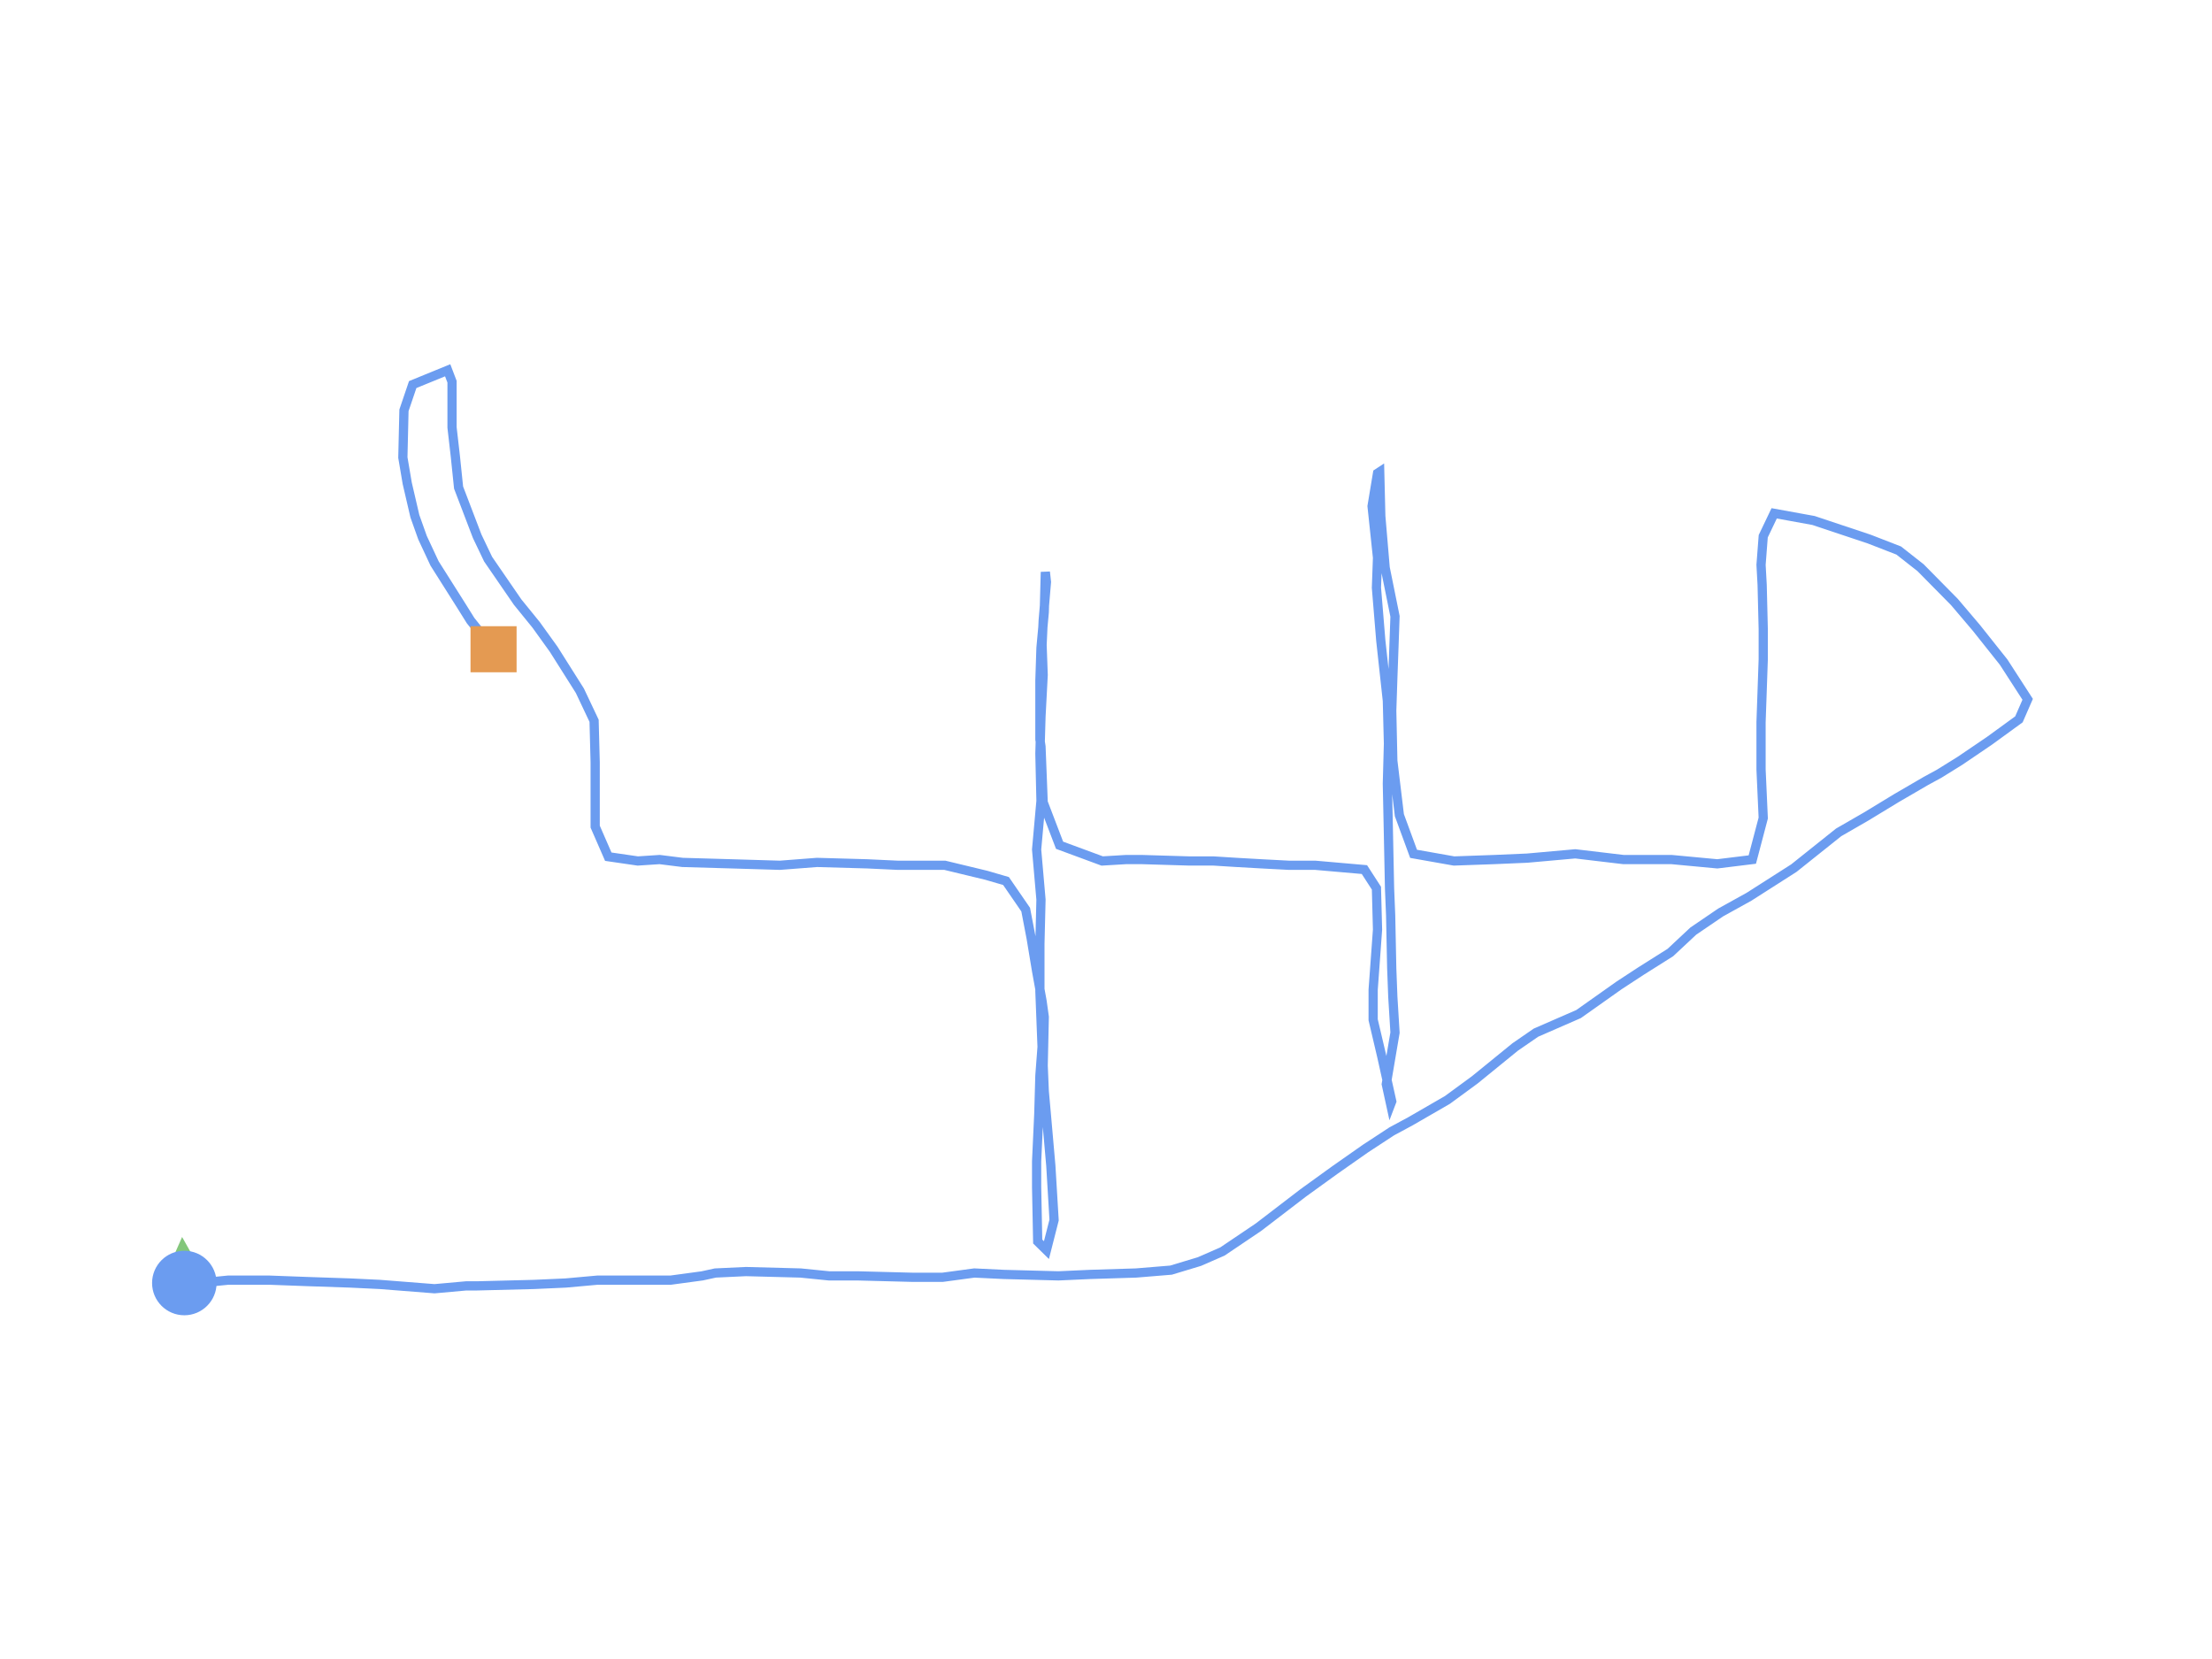 <?xml version="1.0" encoding="utf-8" ?>
<svg baseProfile="full" height="90mm" version="1.1" viewBox="0,0,120,90" width="120mm" xmlns="http://www.w3.org/2000/svg" xmlns:ev="http://www.w3.org/2001/xml-events" xmlns:xlink="http://www.w3.org/1999/xlink"><defs /><path d="M10.0,69.603 L11.6,69.525 L12.371,69.448 L14.624,69.448 L16.698,69.525 L19.01,69.603 L20.611,69.68 L23.574,69.913 L25.293,69.758 L25.886,69.758 L28.969,69.68 L30.688,69.603 L32.407,69.448 L33.651,69.448 L36.378,69.448 L38.097,69.215 L38.809,69.06 L40.468,68.982 L43.432,69.06 L44.973,69.215 L46.515,69.215 L49.478,69.292 L51.138,69.292 L52.857,69.06 L54.458,69.137 L57.421,69.215 L59.14,69.137 L61.63,69.06 L63.527,68.904 L65.068,68.439 L66.313,67.895 L68.269,66.576 L70.699,64.714 L72.418,63.472 L74.078,62.308 L75.501,61.376 L76.509,60.833 L78.524,59.669 L80.006,58.582 L82.199,56.797 L83.325,56.021 L85.637,55.012 L87.83,53.46 L89.016,52.684 L90.616,51.675 L91.861,50.511 L93.343,49.502 L94.884,48.648 L97.315,47.096 L99.745,45.156 L101.227,44.302 L102.887,43.293 L104.487,42.362 L105.199,41.974 L106.325,41.275 L107.925,40.189 L109.526,39.024 L110.0,37.938 L108.696,35.92 L107.214,34.057 L106.028,32.66 L104.191,30.798 L103.005,29.866 L101.405,29.245 L98.382,28.236 L96.248,27.848 L95.655,29.09 L95.536,30.642 L95.596,31.729 L95.655,34.135 L95.655,35.765 L95.596,37.472 L95.536,39.18 L95.536,41.12 L95.536,41.741 L95.655,44.38 L95.062,46.63 L93.165,46.863 L90.676,46.63 L88.068,46.63 L85.459,46.32 L82.851,46.553 L81.073,46.63 L78.88,46.708 L76.686,46.32 L75.916,44.224 L75.56,41.275 L75.501,38.559 L75.56,36.774 L75.619,35.144 L75.679,33.436 L75.145,30.798 L74.908,28.003 L74.849,25.597 L74.73,25.675 L74.434,27.46 L74.73,30.254 L74.671,31.884 L74.908,34.756 L75.086,36.386 L75.264,38.016 L75.323,40.344 L75.264,42.517 L75.323,45.311 L75.382,48.183 L75.442,49.657 L75.501,52.529 L75.56,54.081 L75.679,56.021 L75.205,58.815 L75.442,59.902 L75.501,59.747 L74.967,57.341 L74.493,55.323 L74.493,53.693 L74.612,52.063 L74.73,50.433 L74.671,48.183 L74.019,47.174 L71.352,46.941 L69.929,46.941 L68.447,46.863 L67.084,46.786 L65.839,46.708 L64.535,46.708 L61.926,46.63 L61.097,46.63 L59.793,46.708 L57.481,45.854 L56.592,43.526 L56.473,40.499 L56.414,40.111 L56.414,39.257 L56.414,36.929 L56.473,35.144 L56.651,33.204 L56.71,31.03 L56.769,31.574 L56.592,33.669 L56.532,34.989 L56.592,36.618 L56.473,38.869 L56.414,40.887 L56.473,43.448 L56.236,46.087 L56.473,48.804 L56.414,51.209 L56.414,53.771 L56.532,56.797 L56.414,58.35 L56.354,60.445 L56.236,63.006 L56.236,64.403 L56.295,67.352 L56.769,67.818 L57.184,66.188 L57.007,63.239 L56.769,60.523 L56.651,59.203 L56.592,57.806 L56.651,55.168 L56.532,54.314 L56.236,52.684 L55.94,50.899 L55.643,49.347 L54.576,47.795 L53.509,47.484 L51.257,46.941 L48.708,46.941 L47.048,46.863 L44.321,46.786 L42.306,46.941 L39.698,46.863 L37.03,46.786 L35.785,46.63 L34.6,46.708 L32.999,46.475 L32.288,44.845 L32.288,43.06 L32.288,41.353 L32.229,39.102 L31.458,37.472 L30.036,35.221 L29.087,33.902 L28.079,32.66 L26.479,30.332 L25.886,29.09 L24.878,26.451 L24.701,24.744 L24.523,23.191 L24.523,20.708 L24.286,20.087 L22.389,20.863 L21.915,22.26 L21.855,24.821 L22.092,26.218 L22.507,28.003 L22.922,29.168 L23.574,30.565 L24.997,32.815 L25.531,33.669 L26.775,35.221" fill="none" id="runPath" stroke="#6B9CF0" stroke-width="0.5" /><polygon fill="#83C67B" points="10.0,67.103 8.75,69.603 11.25,69.603" transform="rotate(-2.776,10.0,69.603)" /><rect fill="#E49A52" height="2.5" width="2.5" x="25.525" y="33.971" /><circle cx="10.0" cy="69.603" fill="#6B9CF0" r="1.25" stroke="#6B9CF0"><animateMotion begin="0s" dur="20s" fill="freeze" path="M0.0,0.0 L1.6,-0.078 L2.371,-0.155 L4.624,-0.155 L6.698,-0.078 L9.01,0.0 L10.611,0.078 L13.574,0.31 L15.293,0.155 L15.886,0.155 L18.969,0.078 L20.688,0.0 L22.407,-0.155 L23.651,-0.155 L26.378,-0.155 L28.097,-0.388 L28.809,-0.543 L30.468,-0.621 L33.432,-0.543 L34.973,-0.388 L36.515,-0.388 L39.478,-0.31 L41.138,-0.31 L42.857,-0.543 L44.458,-0.466 L47.421,-0.388 L49.14,-0.466 L51.63,-0.543 L53.527,-0.698 L55.068,-1.164 L56.313,-1.707 L58.269,-3.027 L60.699,-4.889 L62.418,-6.131 L64.078,-7.295 L65.501,-8.226 L66.509,-8.77 L68.524,-9.934 L70.006,-11.02 L72.199,-12.805 L73.325,-13.582 L75.637,-14.59 L77.83,-16.143 L79.016,-16.919 L80.616,-17.928 L81.861,-19.092 L83.343,-20.101 L84.884,-20.955 L87.315,-22.507 L89.745,-24.447 L91.227,-25.301 L92.887,-26.31 L94.487,-27.241 L95.199,-27.629 L96.325,-28.328 L97.925,-29.414 L99.526,-30.578 L100.0,-31.665 L98.696,-33.683 L97.214,-35.546 L96.028,-36.943 L94.191,-38.805 L93.005,-39.737 L91.405,-40.358 L88.382,-41.367 L86.248,-41.755 L85.655,-40.513 L85.536,-38.961 L85.596,-37.874 L85.655,-35.468 L85.655,-33.838 L85.596,-32.131 L85.536,-30.423 L85.536,-28.483 L85.536,-27.862 L85.655,-25.223 L85.062,-22.972 L83.165,-22.74 L80.676,-22.972 L78.068,-22.972 L75.459,-23.283 L72.851,-23.05 L71.073,-22.972 L68.88,-22.895 L66.686,-23.283 L65.916,-25.378 L65.56,-28.328 L65.501,-31.044 L65.56,-32.829 L65.619,-34.459 L65.679,-36.166 L65.145,-38.805 L64.908,-41.599 L64.849,-44.005 L64.73,-43.928 L64.434,-42.143 L64.73,-39.349 L64.671,-37.719 L64.908,-34.847 L65.086,-33.217 L65.264,-31.587 L65.323,-29.259 L65.264,-27.086 L65.323,-24.292 L65.382,-21.42 L65.442,-19.946 L65.501,-17.074 L65.56,-15.522 L65.679,-13.582 L65.205,-10.788 L65.442,-9.701 L65.501,-9.856 L64.967,-12.262 L64.493,-14.28 L64.493,-15.91 L64.612,-17.54 L64.73,-19.169 L64.671,-21.42 L64.019,-22.429 L61.352,-22.662 L59.929,-22.662 L58.447,-22.74 L57.084,-22.817 L55.839,-22.895 L54.535,-22.895 L51.926,-22.972 L51.097,-22.972 L49.793,-22.895 L47.481,-23.749 L46.592,-26.077 L46.473,-29.104 L46.414,-29.492 L46.414,-30.345 L46.414,-32.674 L46.473,-34.459 L46.651,-36.399 L46.71,-38.572 L46.769,-38.029 L46.592,-35.934 L46.532,-34.614 L46.592,-32.984 L46.473,-30.734 L46.414,-28.716 L46.473,-26.154 L46.236,-23.516 L46.473,-20.799 L46.414,-18.393 L46.414,-15.832 L46.532,-12.805 L46.414,-11.253 L46.354,-9.158 L46.236,-6.597 L46.236,-5.2 L46.295,-2.251 L46.769,-1.785 L47.184,-3.415 L47.007,-6.364 L46.769,-9.08 L46.651,-10.4 L46.592,-11.797 L46.651,-14.435 L46.532,-15.289 L46.236,-16.919 L45.94,-18.704 L45.643,-20.256 L44.576,-21.808 L43.509,-22.119 L41.257,-22.662 L38.708,-22.662 L37.048,-22.74 L34.321,-22.817 L32.306,-22.662 L29.698,-22.74 L27.03,-22.817 L25.785,-22.972 L24.6,-22.895 L22.999,-23.128 L22.288,-24.757 L22.288,-26.543 L22.288,-28.25 L22.229,-30.501 L21.458,-32.131 L20.036,-34.381 L19.087,-35.701 L18.079,-36.943 L16.479,-39.271 L15.886,-40.513 L14.878,-43.152 L14.701,-44.859 L14.523,-46.411 L14.523,-48.895 L14.286,-49.516 L12.389,-48.74 L11.915,-47.343 L11.855,-44.782 L12.092,-43.385 L12.507,-41.599 L12.922,-40.435 L13.574,-39.038 L14.997,-36.787 L15.531,-35.934 L16.775,-34.381" repeatCount="indefinite" /></circle></svg>